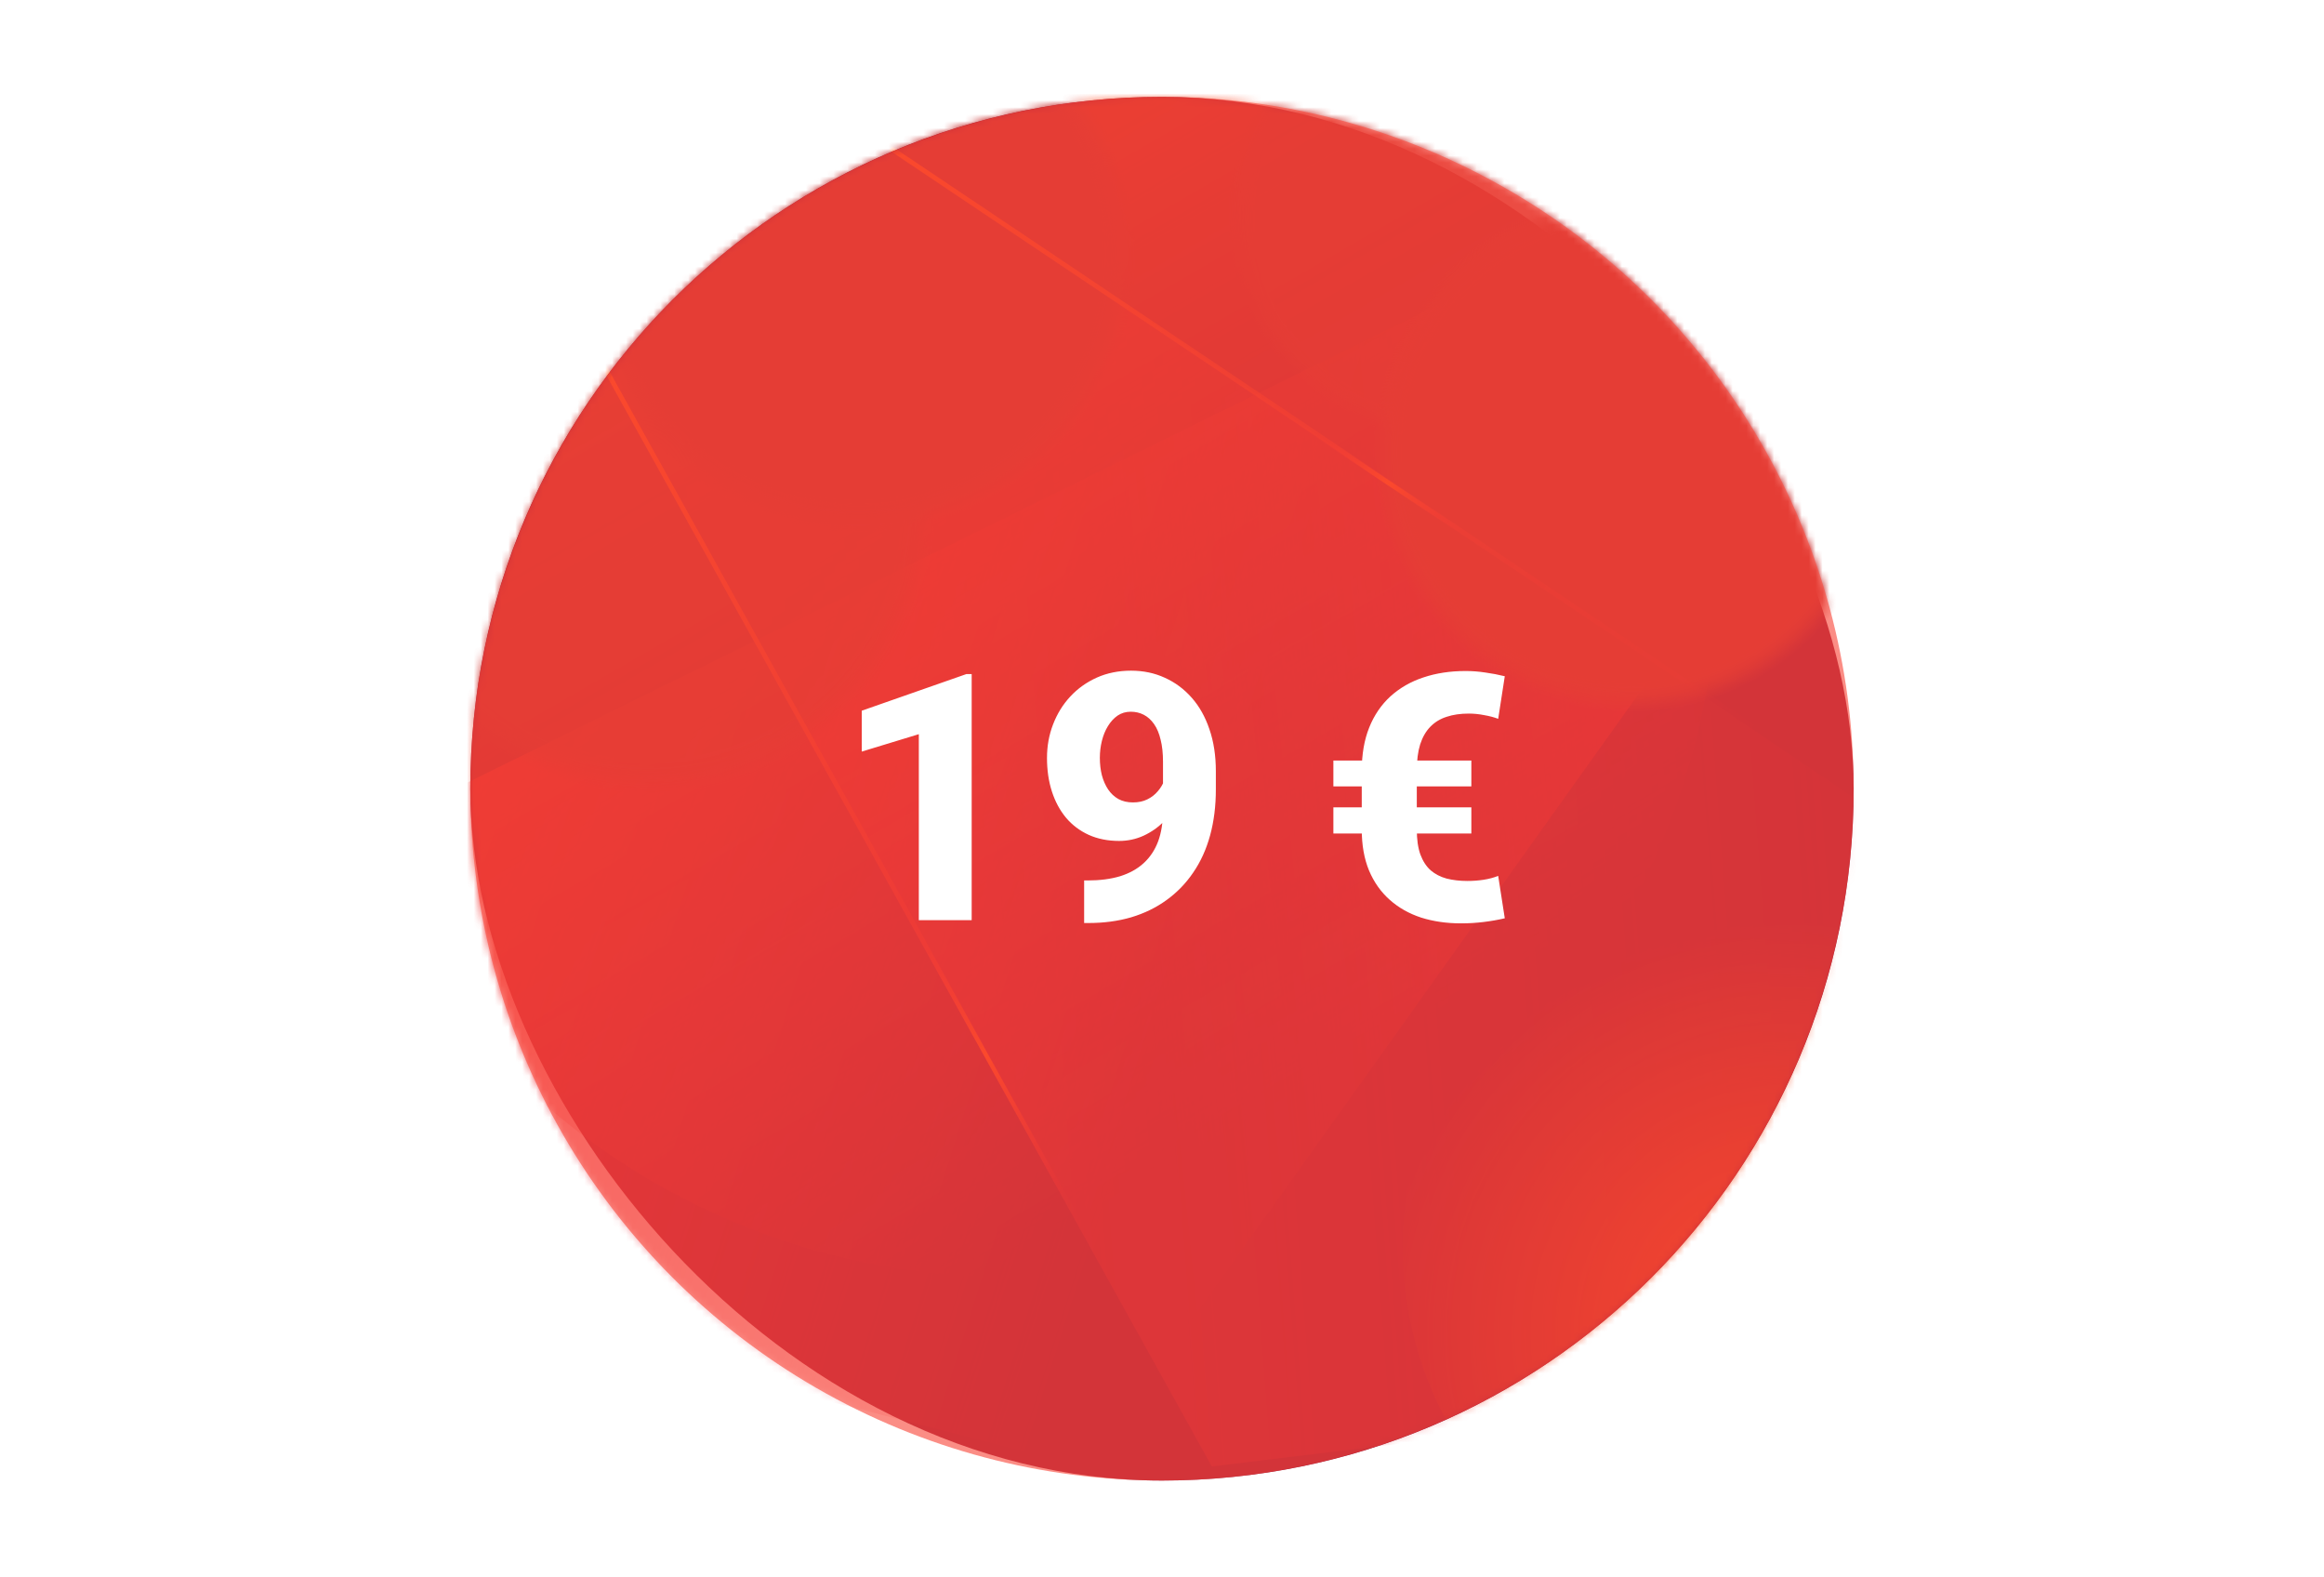 <svg width="336" height="228" viewBox="0 0 336 228" fill="none" xmlns="http://www.w3.org/2000/svg">
<rect x="68" y="14" width="200" height="200" rx="100" fill="#8D0025"/>
<mask id="mask0_17005_18746" style="mask-type:luminance" maskUnits="userSpaceOnUse" x="68" y="14" width="200" height="200">
<circle cx="168" cy="114" r="100" fill="white"/>
</mask>
<g mask="url(#mask0_17005_18746)">
<path opacity="0.6" d="M175.195 211.962L375.079 187.747L100.384 1.919L72.356 26.678L175.195 211.962Z" fill="url(#paint0_linear_17005_18746)"/>
<path opacity="0.9" d="M-34.256 163.217L156.997 212.048L268.257 56.34L246.889 24.882L-34.256 163.217Z" fill="url(#paint1_linear_17005_18746)"/>
<path opacity="0.9" d="M-34.188 163.169L156.659 212.686L268.332 56.293L246.964 24.828L-34.188 163.169Z" fill="url(#paint2_linear_17005_18746)"/>
<path opacity="0.9" d="M45.831 205.158L159.368 211.803L274.544 47.528L267.722 34.612L45.831 205.158Z" fill="url(#paint3_radial_17005_18746)"/>
<g style="mix-blend-mode:overlay" opacity="0.8">
<path d="M145.704 184.573C202.388 184.573 248.339 138.49 248.339 81.644C248.339 24.799 202.388 -21.284 145.704 -21.284C89.02 -21.284 43.068 24.799 43.068 81.644C43.068 138.49 89.02 184.573 145.704 184.573Z" fill="url(#paint4_linear_17005_18746)"/>
</g>
<g style="mix-blend-mode:overlay" opacity="0.7">
<rect x="24.861" y="4.234" width="138.135" height="138.529" fill="url(#paint5_radial_17005_18746)"/>
</g>
<g style="mix-blend-mode:overlay" opacity="0.7" clip-path="url(#clip0_17005_18746)">
<rect x="155.398" y="-23.837" width="109.593" height="109.906" fill="url(#paint6_radial_17005_18746)"/>
</g>
<g style="mix-blend-mode:overlay" clip-path="url(#clip1_17005_18746)">
<rect x="56.876" y="-30.793" width="134.512" height="135.069" fill="url(#paint7_radial_17005_18746)"/>
</g>
<g style="mix-blend-mode:overlay" clip-path="url(#clip2_17005_18746)">
<rect x="173.153" y="2.571" width="125.356" height="125.714" fill="url(#paint8_radial_17005_18746)"/>
</g>
<g style="mix-blend-mode:overlay">
<path d="M255.256 106.669L128.528 21.678L128.901 21.114L255.635 106.105L255.256 106.669Z" fill="url(#paint9_linear_17005_18746)"/>
</g>
<path d="M157.878 180.692L86.801 52.699L87.397 52.373L158.468 180.366L157.878 180.692Z" fill="url(#paint10_linear_17005_18746)"/>
<path d="M185.78 59.406L185.405 59.972L215.634 80.152L216.01 79.586L185.78 59.406Z" fill="url(#paint11_radial_17005_18746)"/>
<path d="M158.027 180.997L126.781 124.664L127.153 124.094L158.4 180.433L158.027 180.997Z" fill="url(#paint12_radial_17005_18746)"/>
<g opacity="0.9">
<ellipse cx="255.965" cy="180.096" rx="53.181" ry="53.333" fill="url(#paint13_radial_17005_18746)"/>
</g>
</g>
<circle cx="168" cy="114" r="100" fill="#F95144" fill-opacity="0.65"/>
<g filter="url(#filter0_d_17005_18746)">
<path d="M138.483 95.429V131H130.842V104.12L122.59 106.635V100.727L137.727 95.429H138.483ZM154.743 125.263H155.231C157.022 125.263 158.592 125.059 159.943 124.652C161.294 124.229 162.425 123.603 163.337 122.772C164.265 121.926 164.965 120.876 165.437 119.623C165.909 118.354 166.145 116.856 166.145 115.131V108.1C166.145 106.879 166.031 105.821 165.803 104.926C165.591 104.014 165.274 103.257 164.851 102.655C164.427 102.053 163.931 101.605 163.361 101.312C162.792 101.02 162.165 100.873 161.481 100.873C160.765 100.873 160.131 101.06 159.577 101.435C159.04 101.809 158.576 102.313 158.186 102.948C157.795 103.583 157.502 104.299 157.307 105.097C157.111 105.894 157.014 106.708 157.014 107.538C157.014 108.433 157.111 109.271 157.307 110.053C157.518 110.834 157.819 111.518 158.21 112.104C158.601 112.689 159.097 113.153 159.699 113.495C160.301 113.821 161.001 113.983 161.799 113.983C162.596 113.983 163.288 113.837 163.874 113.544C164.476 113.251 164.981 112.86 165.388 112.372C165.811 111.884 166.128 111.355 166.34 110.785C166.551 110.199 166.657 109.621 166.657 109.052L169.001 110.614C169.001 111.705 168.757 112.779 168.269 113.837C167.797 114.895 167.137 115.855 166.291 116.718C165.445 117.58 164.46 118.272 163.337 118.793C162.23 119.298 161.05 119.55 159.797 119.55C158.169 119.55 156.704 119.257 155.402 118.671C154.117 118.085 153.026 117.263 152.131 116.205C151.236 115.131 150.552 113.861 150.08 112.396C149.608 110.932 149.372 109.32 149.372 107.562C149.372 105.837 149.665 104.218 150.251 102.704C150.837 101.174 151.667 99.831 152.741 98.676C153.815 97.52 155.093 96.609 156.574 95.941C158.072 95.274 159.724 94.94 161.53 94.94C163.304 94.94 164.932 95.282 166.413 95.966C167.894 96.633 169.188 97.593 170.295 98.847C171.402 100.1 172.256 101.622 172.858 103.412C173.477 105.202 173.786 107.221 173.786 109.467V112.104C173.786 114.512 173.509 116.726 172.956 118.744C172.403 120.762 171.589 122.553 170.515 124.115C169.457 125.678 168.171 127.004 166.657 128.095C165.16 129.185 163.459 130.015 161.555 130.585C159.667 131.138 157.6 131.415 155.354 131.415H154.743V125.263ZM210.163 125.336C210.961 125.336 211.734 125.279 212.482 125.165C213.231 125.051 213.939 124.864 214.606 124.604L215.559 130.731C214.582 130.959 213.557 131.138 212.482 131.269C211.424 131.399 210.342 131.464 209.235 131.464C207.152 131.464 205.231 131.187 203.474 130.634C201.732 130.064 200.218 129.21 198.933 128.07C197.647 126.931 196.646 125.515 195.93 123.822C195.23 122.13 194.88 120.152 194.88 117.89V109.418C194.88 107.042 195.238 104.958 195.954 103.168C196.67 101.378 197.696 99.872 199.03 98.651C200.381 97.431 201.968 96.519 203.791 95.917C205.63 95.299 207.665 94.989 209.895 94.989C210.855 94.989 211.807 95.062 212.751 95.209C213.711 95.339 214.647 95.518 215.559 95.746L214.606 101.898C214.004 101.671 213.321 101.492 212.556 101.361C211.807 101.215 211.075 101.142 210.358 101.142C209.154 101.142 208.088 101.296 207.16 101.605C206.232 101.898 205.443 102.379 204.792 103.046C204.157 103.697 203.669 104.543 203.327 105.585C203.002 106.627 202.839 107.888 202.839 109.369V117.89C202.839 119.338 203.01 120.543 203.352 121.503C203.71 122.463 204.206 123.228 204.841 123.798C205.492 124.351 206.265 124.75 207.16 124.994C208.072 125.222 209.073 125.336 210.163 125.336ZM210.725 107.929V111.664H190.778V107.929H210.725ZM210.725 114.691V118.476H190.778V114.691H210.725Z" fill="white"/>
</g>
<defs>
<filter id="filter0_d_17005_18746" x="122.59" y="94.94" width="94.969" height="38.523" filterUnits="userSpaceOnUse" color-interpolation-filters="sRGB">
<feFlood flood-opacity="0" result="BackgroundImageFix"/>
<feColorMatrix in="SourceAlpha" type="matrix" values="0 0 0 0 0 0 0 0 0 0 0 0 0 0 0 0 0 0 127 0" result="hardAlpha"/>
<feOffset dx="2" dy="2"/>
<feColorMatrix type="matrix" values="0 0 0 0 0 0 0 0 0 0 0 0 0 0 0 0 0 0 1 0"/>
<feBlend mode="normal" in2="BackgroundImageFix" result="effect1_dropShadow_17005_18746"/>
<feBlend mode="normal" in="SourceGraphic" in2="effect1_dropShadow_17005_18746" result="shape"/>
</filter>
<linearGradient id="paint0_linear_17005_18746" x1="29.693" y1="115.237" x2="290.725" y2="95.32" gradientUnits="userSpaceOnUse">
<stop stop-color="#EA1121"/>
<stop offset="1" stop-color="#EA1121" stop-opacity="0"/>
</linearGradient>
<linearGradient id="paint1_linear_17005_18746" x1="38.054" y1="72.362" x2="178.595" y2="116.757" gradientUnits="userSpaceOnUse">
<stop stop-color="#EA1121"/>
<stop offset="1" stop-color="#EA1121" stop-opacity="0"/>
</linearGradient>
<linearGradient id="paint2_linear_17005_18746" x1="302.018" y1="108.514" x2="163.914" y2="122.554" gradientUnits="userSpaceOnUse">
<stop stop-color="#EA1121"/>
<stop offset="1" stop-color="#EA1121" stop-opacity="0"/>
</linearGradient>
<radialGradient id="paint3_radial_17005_18746" cx="0" cy="0" r="1" gradientUnits="userSpaceOnUse" gradientTransform="translate(180.023 228.265) scale(0.244 0.244)">
<stop stop-color="#EA1121"/>
<stop offset="0.99" stop-color="#EA1121" stop-opacity="0"/>
</radialGradient>
<linearGradient id="paint4_linear_17005_18746" x1="98.555" y1="-0.425" x2="190.355" y2="158.477" gradientUnits="userSpaceOnUse">
<stop stop-color="#FF3D00"/>
<stop offset="0.99" stop-color="#EA1121" stop-opacity="0"/>
</linearGradient>
<radialGradient id="paint5_radial_17005_18746" cx="0" cy="0" r="1" gradientTransform="matrix(0.332 41.222 -41.105 0.333 93.929 73.499)" gradientUnits="userSpaceOnUse">
<stop offset="0.88" stop-color="#C11B1B"/>
<stop offset="0.89" stop-color="#C11B1B" stop-opacity="0.994"/>
<stop offset="0.899" stop-color="#C11B1B" stop-opacity="0.978"/>
<stop offset="0.907" stop-color="#C11B1B" stop-opacity="0.952"/>
<stop offset="0.915" stop-color="#C11B1B" stop-opacity="0.915"/>
<stop offset="0.922" stop-color="#C11B1B" stop-opacity="0.87"/>
<stop offset="0.93" stop-color="#C11B1B" stop-opacity="0.815"/>
<stop offset="0.937" stop-color="#C11B1B" stop-opacity="0.752"/>
<stop offset="0.944" stop-color="#C11B1B" stop-opacity="0.681"/>
<stop offset="0.951" stop-color="#C11B1B" stop-opacity="0.603"/>
<stop offset="0.958" stop-color="#C11B1B" stop-opacity="0.517"/>
<stop offset="0.965" stop-color="#C11B1B" stop-opacity="0.425"/>
<stop offset="0.973" stop-color="#C11B1B" stop-opacity="0.327"/>
<stop offset="0.981" stop-color="#C11B1B" stop-opacity="0.223"/>
<stop offset="0.99" stop-color="#C11B1B" stop-opacity="0.114"/>
<stop offset="1" stop-color="#C11B1B" stop-opacity="0"/>
</radialGradient>
<radialGradient id="paint6_radial_17005_18746" cx="0" cy="0" r="1" gradientTransform="matrix(0.264 32.705 -32.612 0.264 210.195 31.116)" gradientUnits="userSpaceOnUse">
<stop offset="0.88" stop-color="#C11B1B"/>
<stop offset="0.89" stop-color="#C11B1B" stop-opacity="0.994"/>
<stop offset="0.899" stop-color="#C11B1B" stop-opacity="0.978"/>
<stop offset="0.907" stop-color="#C11B1B" stop-opacity="0.952"/>
<stop offset="0.915" stop-color="#C11B1B" stop-opacity="0.915"/>
<stop offset="0.922" stop-color="#C11B1B" stop-opacity="0.87"/>
<stop offset="0.93" stop-color="#C11B1B" stop-opacity="0.815"/>
<stop offset="0.937" stop-color="#C11B1B" stop-opacity="0.752"/>
<stop offset="0.944" stop-color="#C11B1B" stop-opacity="0.681"/>
<stop offset="0.951" stop-color="#C11B1B" stop-opacity="0.603"/>
<stop offset="0.958" stop-color="#C11B1B" stop-opacity="0.517"/>
<stop offset="0.965" stop-color="#C11B1B" stop-opacity="0.425"/>
<stop offset="0.973" stop-color="#C11B1B" stop-opacity="0.327"/>
<stop offset="0.981" stop-color="#C11B1B" stop-opacity="0.223"/>
<stop offset="0.99" stop-color="#C11B1B" stop-opacity="0.114"/>
<stop offset="1" stop-color="#C11B1B" stop-opacity="0"/>
</radialGradient>
<radialGradient id="paint7_radial_17005_18746" cx="0" cy="0" r="1" gradientTransform="matrix(0.324 40.193 -40.027 0.325 124.131 36.742)" gradientUnits="userSpaceOnUse">
<stop offset="0.88" stop-color="#C11B1B"/>
<stop offset="0.89" stop-color="#C11B1B" stop-opacity="0.994"/>
<stop offset="0.899" stop-color="#C11B1B" stop-opacity="0.978"/>
<stop offset="0.907" stop-color="#C11B1B" stop-opacity="0.952"/>
<stop offset="0.915" stop-color="#C11B1B" stop-opacity="0.915"/>
<stop offset="0.922" stop-color="#C11B1B" stop-opacity="0.87"/>
<stop offset="0.93" stop-color="#C11B1B" stop-opacity="0.815"/>
<stop offset="0.937" stop-color="#C11B1B" stop-opacity="0.752"/>
<stop offset="0.944" stop-color="#C11B1B" stop-opacity="0.681"/>
<stop offset="0.951" stop-color="#C11B1B" stop-opacity="0.603"/>
<stop offset="0.958" stop-color="#C11B1B" stop-opacity="0.517"/>
<stop offset="0.965" stop-color="#C11B1B" stop-opacity="0.425"/>
<stop offset="0.973" stop-color="#C11B1B" stop-opacity="0.327"/>
<stop offset="0.981" stop-color="#C11B1B" stop-opacity="0.223"/>
<stop offset="0.99" stop-color="#C11B1B" stop-opacity="0.114"/>
<stop offset="1" stop-color="#C11B1B" stop-opacity="0"/>
</radialGradient>
<radialGradient id="paint8_radial_17005_18746" cx="0" cy="0" r="1" gradientTransform="matrix(0.302 37.409 -37.302 0.303 235.832 65.428)" gradientUnits="userSpaceOnUse">
<stop offset="0.88" stop-color="#C11B1B"/>
<stop offset="0.89" stop-color="#C11B1B" stop-opacity="0.994"/>
<stop offset="0.899" stop-color="#C11B1B" stop-opacity="0.978"/>
<stop offset="0.907" stop-color="#C11B1B" stop-opacity="0.952"/>
<stop offset="0.915" stop-color="#C11B1B" stop-opacity="0.915"/>
<stop offset="0.922" stop-color="#C11B1B" stop-opacity="0.87"/>
<stop offset="0.93" stop-color="#C11B1B" stop-opacity="0.815"/>
<stop offset="0.937" stop-color="#C11B1B" stop-opacity="0.752"/>
<stop offset="0.944" stop-color="#C11B1B" stop-opacity="0.681"/>
<stop offset="0.951" stop-color="#C11B1B" stop-opacity="0.603"/>
<stop offset="0.958" stop-color="#C11B1B" stop-opacity="0.517"/>
<stop offset="0.965" stop-color="#C11B1B" stop-opacity="0.425"/>
<stop offset="0.973" stop-color="#C11B1B" stop-opacity="0.327"/>
<stop offset="0.981" stop-color="#C11B1B" stop-opacity="0.223"/>
<stop offset="0.99" stop-color="#C11B1B" stop-opacity="0.114"/>
<stop offset="1" stop-color="#C11B1B" stop-opacity="0"/>
</radialGradient>
<linearGradient id="paint9_linear_17005_18746" x1="126.462" y1="19.816" x2="255.714" y2="106.145" gradientUnits="userSpaceOnUse">
<stop stop-color="#FF3D00"/>
<stop offset="0.99" stop-color="#EA1121" stop-opacity="0"/>
</linearGradient>
<linearGradient id="paint10_linear_17005_18746" x1="86.801" y1="116.532" x2="158.468" y2="116.532" gradientUnits="userSpaceOnUse">
<stop stop-color="#FF3D00"/>
<stop offset="0.99" stop-color="#EA1121" stop-opacity="0"/>
</linearGradient>
<radialGradient id="paint11_radial_17005_18746" cx="0" cy="0" r="1" gradientUnits="userSpaceOnUse" gradientTransform="translate(200.702 69.789) scale(13.062 13.1)">
<stop stop-color="#FF3D00"/>
<stop offset="0.99" stop-color="#EA1121" stop-opacity="0"/>
</radialGradient>
<radialGradient id="paint12_radial_17005_18746" cx="0" cy="0" r="1" gradientUnits="userSpaceOnUse" gradientTransform="translate(142.594 152.549) scale(22.968 23.033)">
<stop stop-color="#FF3D00"/>
<stop offset="0.99" stop-color="#EA1121" stop-opacity="0"/>
</radialGradient>
<radialGradient id="paint13_radial_17005_18746" cx="0" cy="0" r="1" gradientTransform="matrix(-20.893 -55.619 55.461 -20.952 259.004 192.667)" gradientUnits="userSpaceOnUse">
<stop stop-color="#F63A02"/>
<stop offset="0.04" stop-color="#F63A02" stop-opacity="0.988"/>
<stop offset="0.078" stop-color="#F63A02" stop-opacity="0.972"/>
<stop offset="0.116" stop-color="#F63A02" stop-opacity="0.951"/>
<stop offset="0.155" stop-color="#F63A02" stop-opacity="0.926"/>
<stop offset="0.196" stop-color="#F63A02" stop-opacity="0.893"/>
<stop offset="0.24" stop-color="#F63A02" stop-opacity="0.854"/>
<stop offset="0.29" stop-color="#F63A02" stop-opacity="0.806"/>
<stop offset="0.345" stop-color="#F63A02" stop-opacity="0.748"/>
<stop offset="0.407" stop-color="#F63A02" stop-opacity="0.68"/>
<stop offset="0.478" stop-color="#F63A02" stop-opacity="0.601"/>
<stop offset="0.559" stop-color="#F63A02" stop-opacity="0.51"/>
<stop offset="0.65" stop-color="#F53A02" stop-opacity="0.405"/>
<stop offset="0.753" stop-color="#F53A02" stop-opacity="0.285"/>
<stop offset="0.869" stop-color="#F53A02" stop-opacity="0.151"/>
<stop offset="1" stop-color="#F53A02" stop-opacity="0"/>
</radialGradient>
<clipPath id="clip0_17005_18746">
<rect width="109.593" height="109.906" fill="white" transform="translate(155.398 -23.837)"/>
</clipPath>
<clipPath id="clip1_17005_18746">
<rect width="130.738" height="131.28" fill="white" transform="translate(58.763 -28.898)"/>
</clipPath>
<clipPath id="clip2_17005_18746">
<rect width="120.975" height="121.321" fill="white" transform="translate(175.351 4.861)"/>
</clipPath>
</defs>
</svg>

